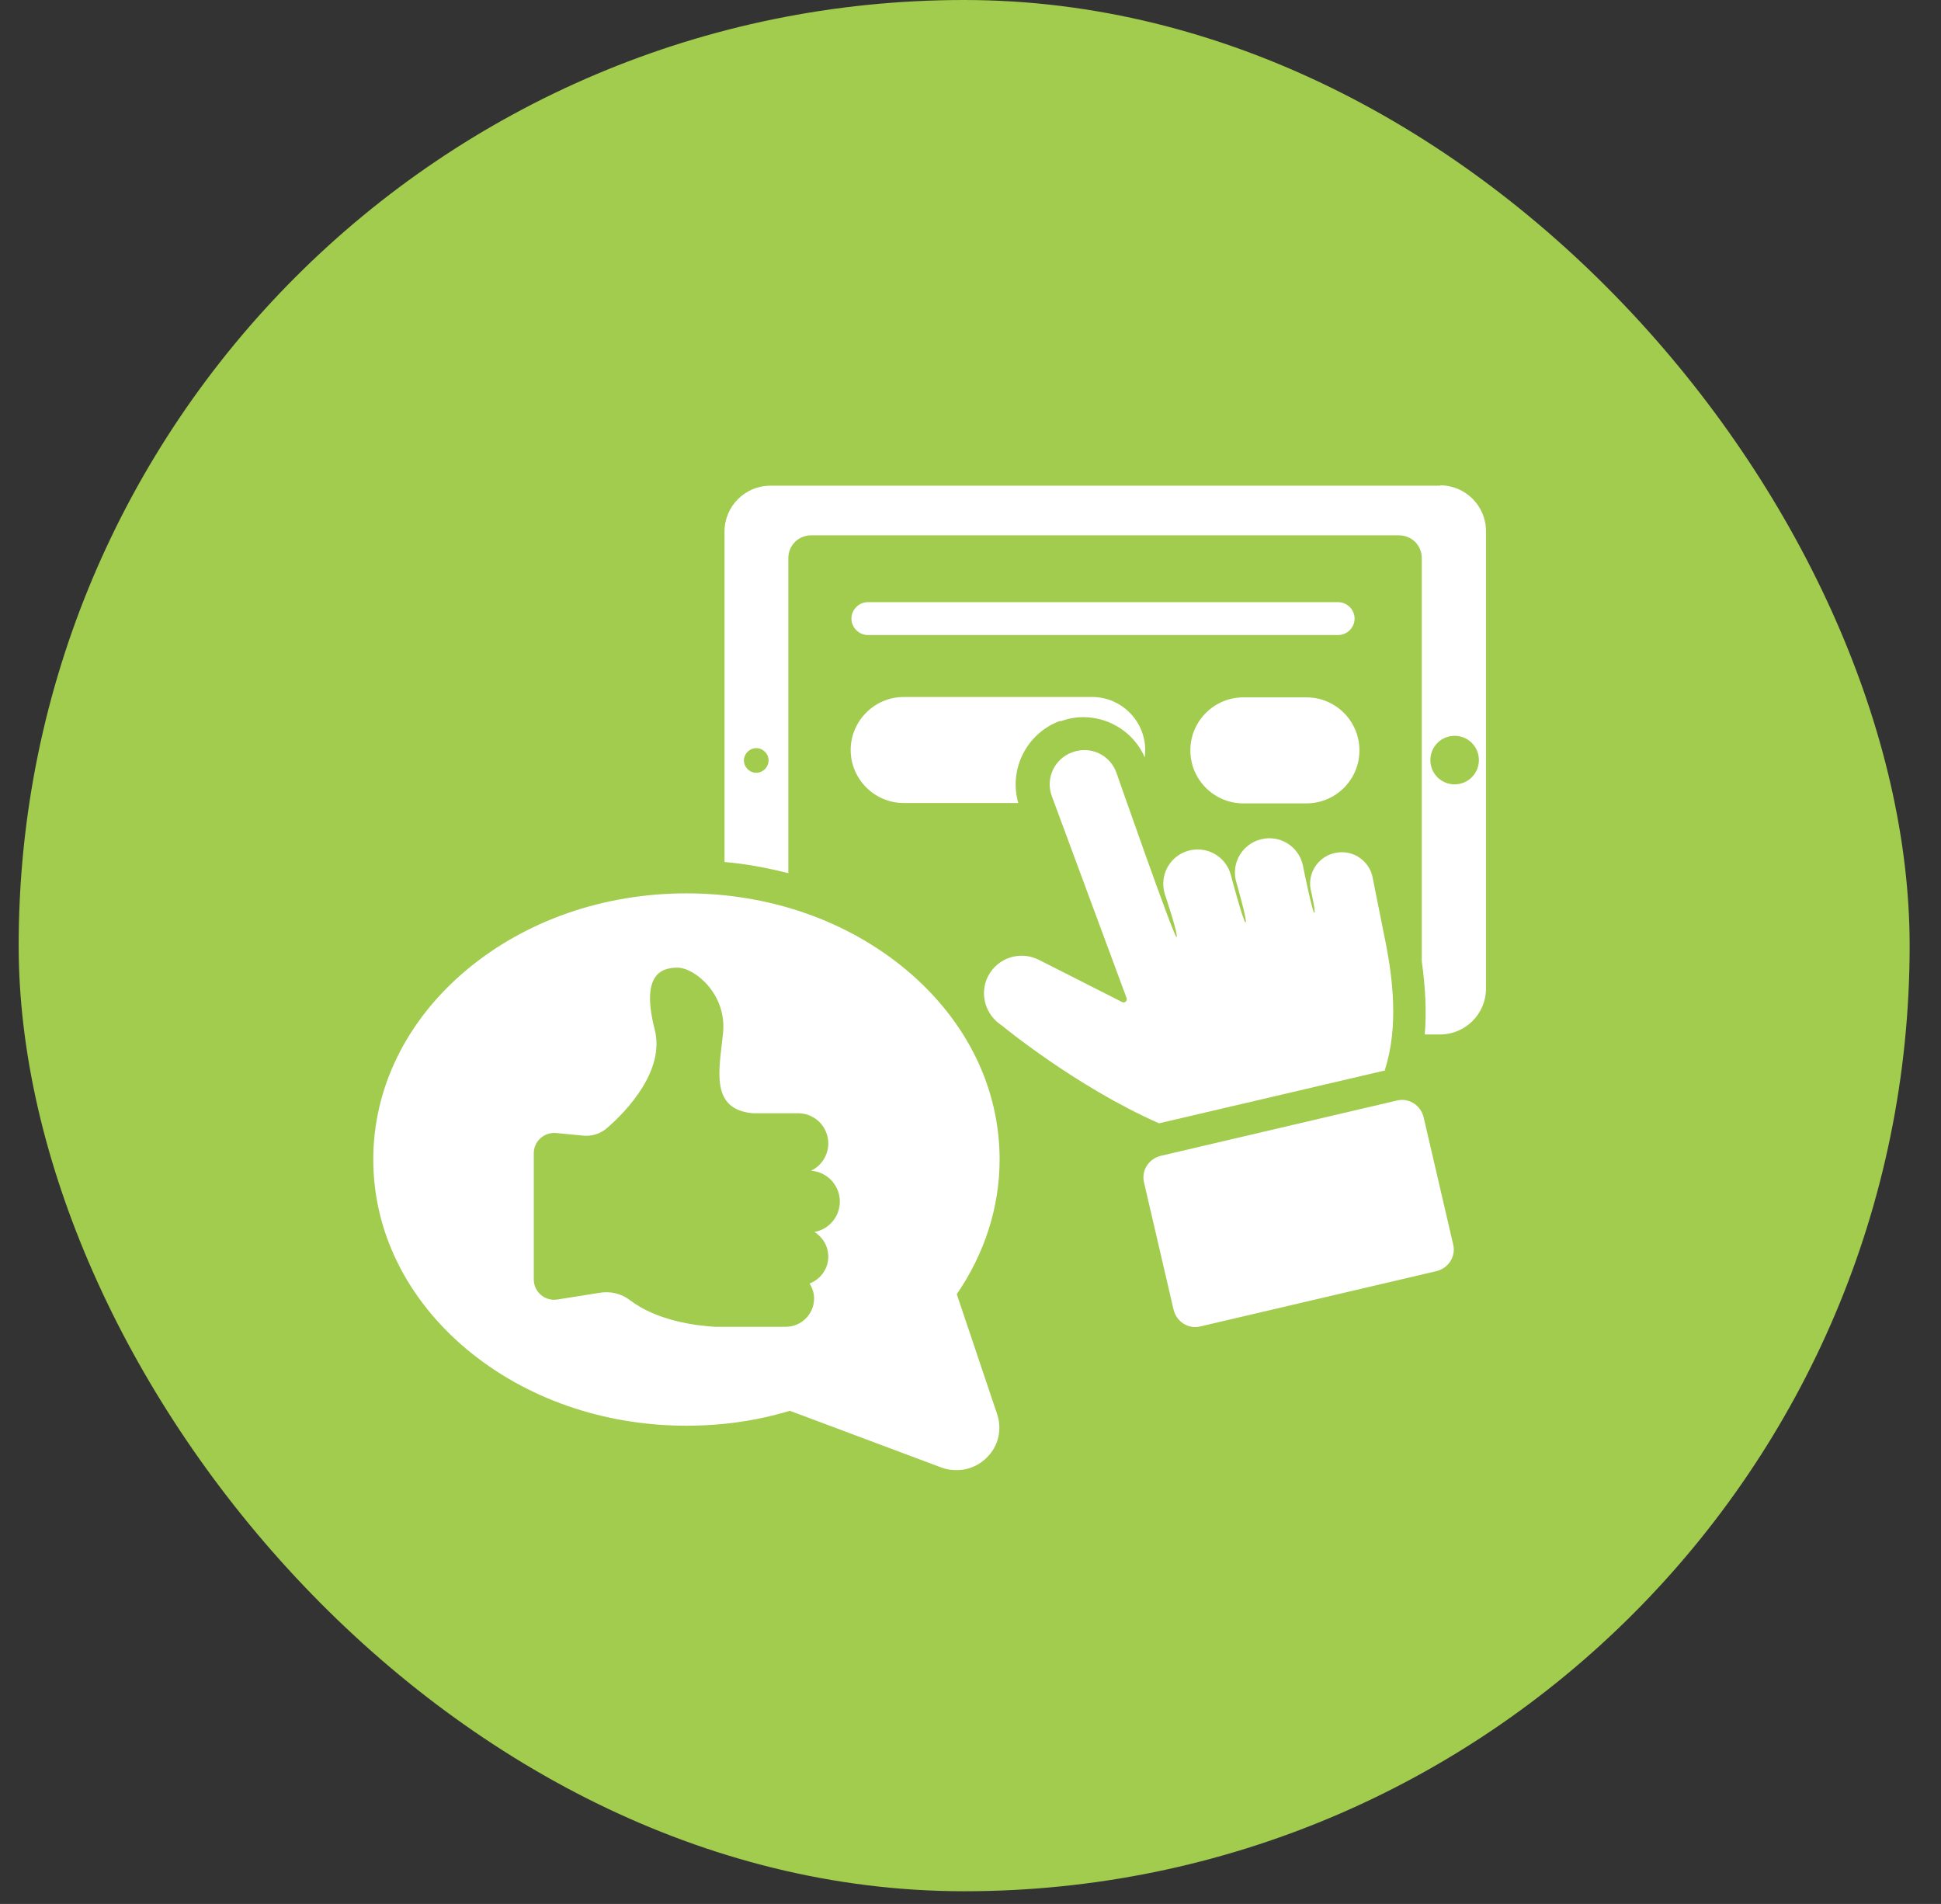 <svg xmlns="http://www.w3.org/2000/svg" width="52" height="51" viewBox="0 0 52 51" fill="none"><rect x="0" y="0" width="52" height="51" fill="#333333" stroke="none"/><g clip-path="url(#clip0_8557_3)"><path d="M41.23 0H10.43C4.946 0 0.5 4.446 0.5 9.93V40.73C0.5 46.214 4.946 50.66 10.43 50.66H41.23C46.714 50.66 51.16 46.214 51.16 40.73V9.93C51.16 4.446 46.714 0 41.23 0Z" fill="#A1CC4D"></path><path d="M38.48 34.05L32.16 35.53C31.84 35.61 31.52 35.41 31.44 35.08L30.65 31.68C30.57 31.36 30.77 31.04 31.1 30.96L37.42 29.48C37.74 29.4 38.06 29.6 38.14 29.93L38.93 33.33C39.01 33.65 38.81 33.97 38.48 34.05Z" fill="white"></path><path d="M37.1 28.66C37.48 27.5 37.3 26.16 37.13 25.29L36.78 23.54C36.71 23.08 36.27 22.76 35.81 22.84C35.35 22.91 35.03 23.35 35.11 23.81C35.11 23.81 35.26 24.45 35.21 24.45C35.16 24.45 34.9 23.16 34.9 23.16C34.78 22.66 34.28 22.36 33.79 22.48C33.29 22.6 32.99 23.1 33.11 23.59C33.11 23.59 33.43 24.7 33.37 24.71C33.31 24.71 32.97 23.42 32.97 23.42C32.83 22.93 32.32 22.65 31.83 22.79C31.34 22.93 31.06 23.44 31.2 23.93C31.2 23.93 31.58 25.06 31.52 25.1C31.46 25.14 29.91 20.7 29.91 20.7C29.74 20.22 29.21 19.97 28.73 20.15C28.25 20.32 28 20.85 28.18 21.33L30.18 26.73C30.21 26.81 30.13 26.88 30.06 26.84L27.83 25.71C27.33 25.46 26.73 25.65 26.47 26.15C26.23 26.62 26.4 27.19 26.84 27.47C26.84 27.47 28.81 29.1 31.05 30.09L37.12 28.67L37.1 28.66Z" fill="white"></path><path d="M38.59 13.01H20.64C19.96 13.01 19.41 13.56 19.41 14.24V23.09C19.99 23.14 20.57 23.25 21.12 23.39V14.95C21.12 14.61 21.39 14.34 21.73 14.34H37.48C37.82 14.34 38.09 14.61 38.09 14.95V25.75C38.19 26.47 38.22 27.12 38.17 27.71H38.58C39.25 27.71 39.8 27.17 39.81 26.5V14.23C39.81 13.55 39.26 13 38.58 13L38.59 13.01ZM20.26 20.7C20.08 20.7 19.93 20.55 19.93 20.37C19.93 20.19 20.08 20.04 20.26 20.04C20.44 20.04 20.59 20.19 20.59 20.37C20.59 20.55 20.44 20.7 20.26 20.7ZM38.97 21.01C38.61 21.01 38.32 20.72 38.32 20.36C38.32 20 38.61 19.71 38.97 19.71C39.33 19.71 39.62 20 39.62 20.36C39.62 20.72 39.33 21.01 38.97 21.01Z" fill="white"></path><path d="M25.63 34.67C26.38 33.58 26.78 32.33 26.78 31.06C26.78 29.13 25.89 27.33 24.28 25.98C22.7 24.66 20.61 23.93 18.39 23.93C16.17 23.93 14.08 24.66 12.5 25.98C10.89 27.33 10 29.14 10 31.06C10 32.98 10.89 34.79 12.5 36.14C14.08 37.46 16.17 38.19 18.39 38.19C19.34 38.19 20.27 38.06 21.16 37.79L25.22 39.31C25.35 39.36 25.49 39.38 25.63 39.38C26 39.38 26.34 39.2 26.56 38.9C26.78 38.6 26.83 38.22 26.71 37.87L25.63 34.66V34.67ZM22.5 32.18C22.5 32.59 22.21 32.93 21.82 33C22.04 33.14 22.19 33.38 22.19 33.66C22.19 33.99 21.98 34.27 21.69 34.38C21.76 34.5 21.81 34.63 21.81 34.78C21.81 35.2 21.47 35.54 21.05 35.54H19.43C19.43 35.54 19.4 35.54 19.34 35.54H19.25C19.25 35.54 19.18 35.54 19.15 35.54C18.66 35.51 17.62 35.39 16.88 34.83C16.65 34.65 16.35 34.58 16.06 34.63L14.93 34.81C14.6 34.86 14.3 34.61 14.3 34.27V30.89C14.3 30.57 14.58 30.32 14.9 30.35L15.63 30.42C15.86 30.44 16.09 30.37 16.27 30.21C16.8 29.75 17.82 28.67 17.54 27.58C17.17 26.13 17.69 25.92 18.15 25.92C18.61 25.92 19.48 26.63 19.37 27.68C19.27 28.65 19.01 29.72 20.17 29.82H21.38C21.83 29.82 22.19 30.18 22.19 30.63C22.19 30.95 22 31.23 21.73 31.36C22.16 31.39 22.5 31.75 22.5 32.19V32.18Z" fill="white"></path><path d="M35 18.68H33.31C32.526 18.68 31.89 19.316 31.89 20.1C31.89 20.884 32.526 21.52 33.31 21.52H35C35.784 21.52 36.42 20.884 36.42 20.1C36.42 19.316 35.784 18.68 35 18.68Z" fill="white"></path><path d="M35.85 17.01H23.25C23.01 17.01 22.81 16.81 22.81 16.57C22.81 16.33 23.01 16.13 23.25 16.13H35.85C36.09 16.13 36.29 16.33 36.29 16.57C36.29 16.81 36.09 17.01 35.85 17.01Z" fill="white"></path><path d="M28.41 19.32C28.61 19.25 28.81 19.21 29.02 19.21C29.74 19.21 30.39 19.64 30.67 20.29C30.67 20.22 30.68 20.16 30.68 20.09C30.68 19.31 30.04 18.67 29.26 18.67H24.21C23.43 18.67 22.79 19.31 22.79 20.09C22.79 20.87 23.43 21.51 24.21 21.51H27.28C27.02 20.61 27.5 19.64 28.4 19.31L28.41 19.32Z" fill="white"></path></g><defs><clipPath id="clip0_8557_3"><rect x="0.5" width="50.66" height="50.66" rx="25.33" fill="white"></rect></clipPath></defs></svg>